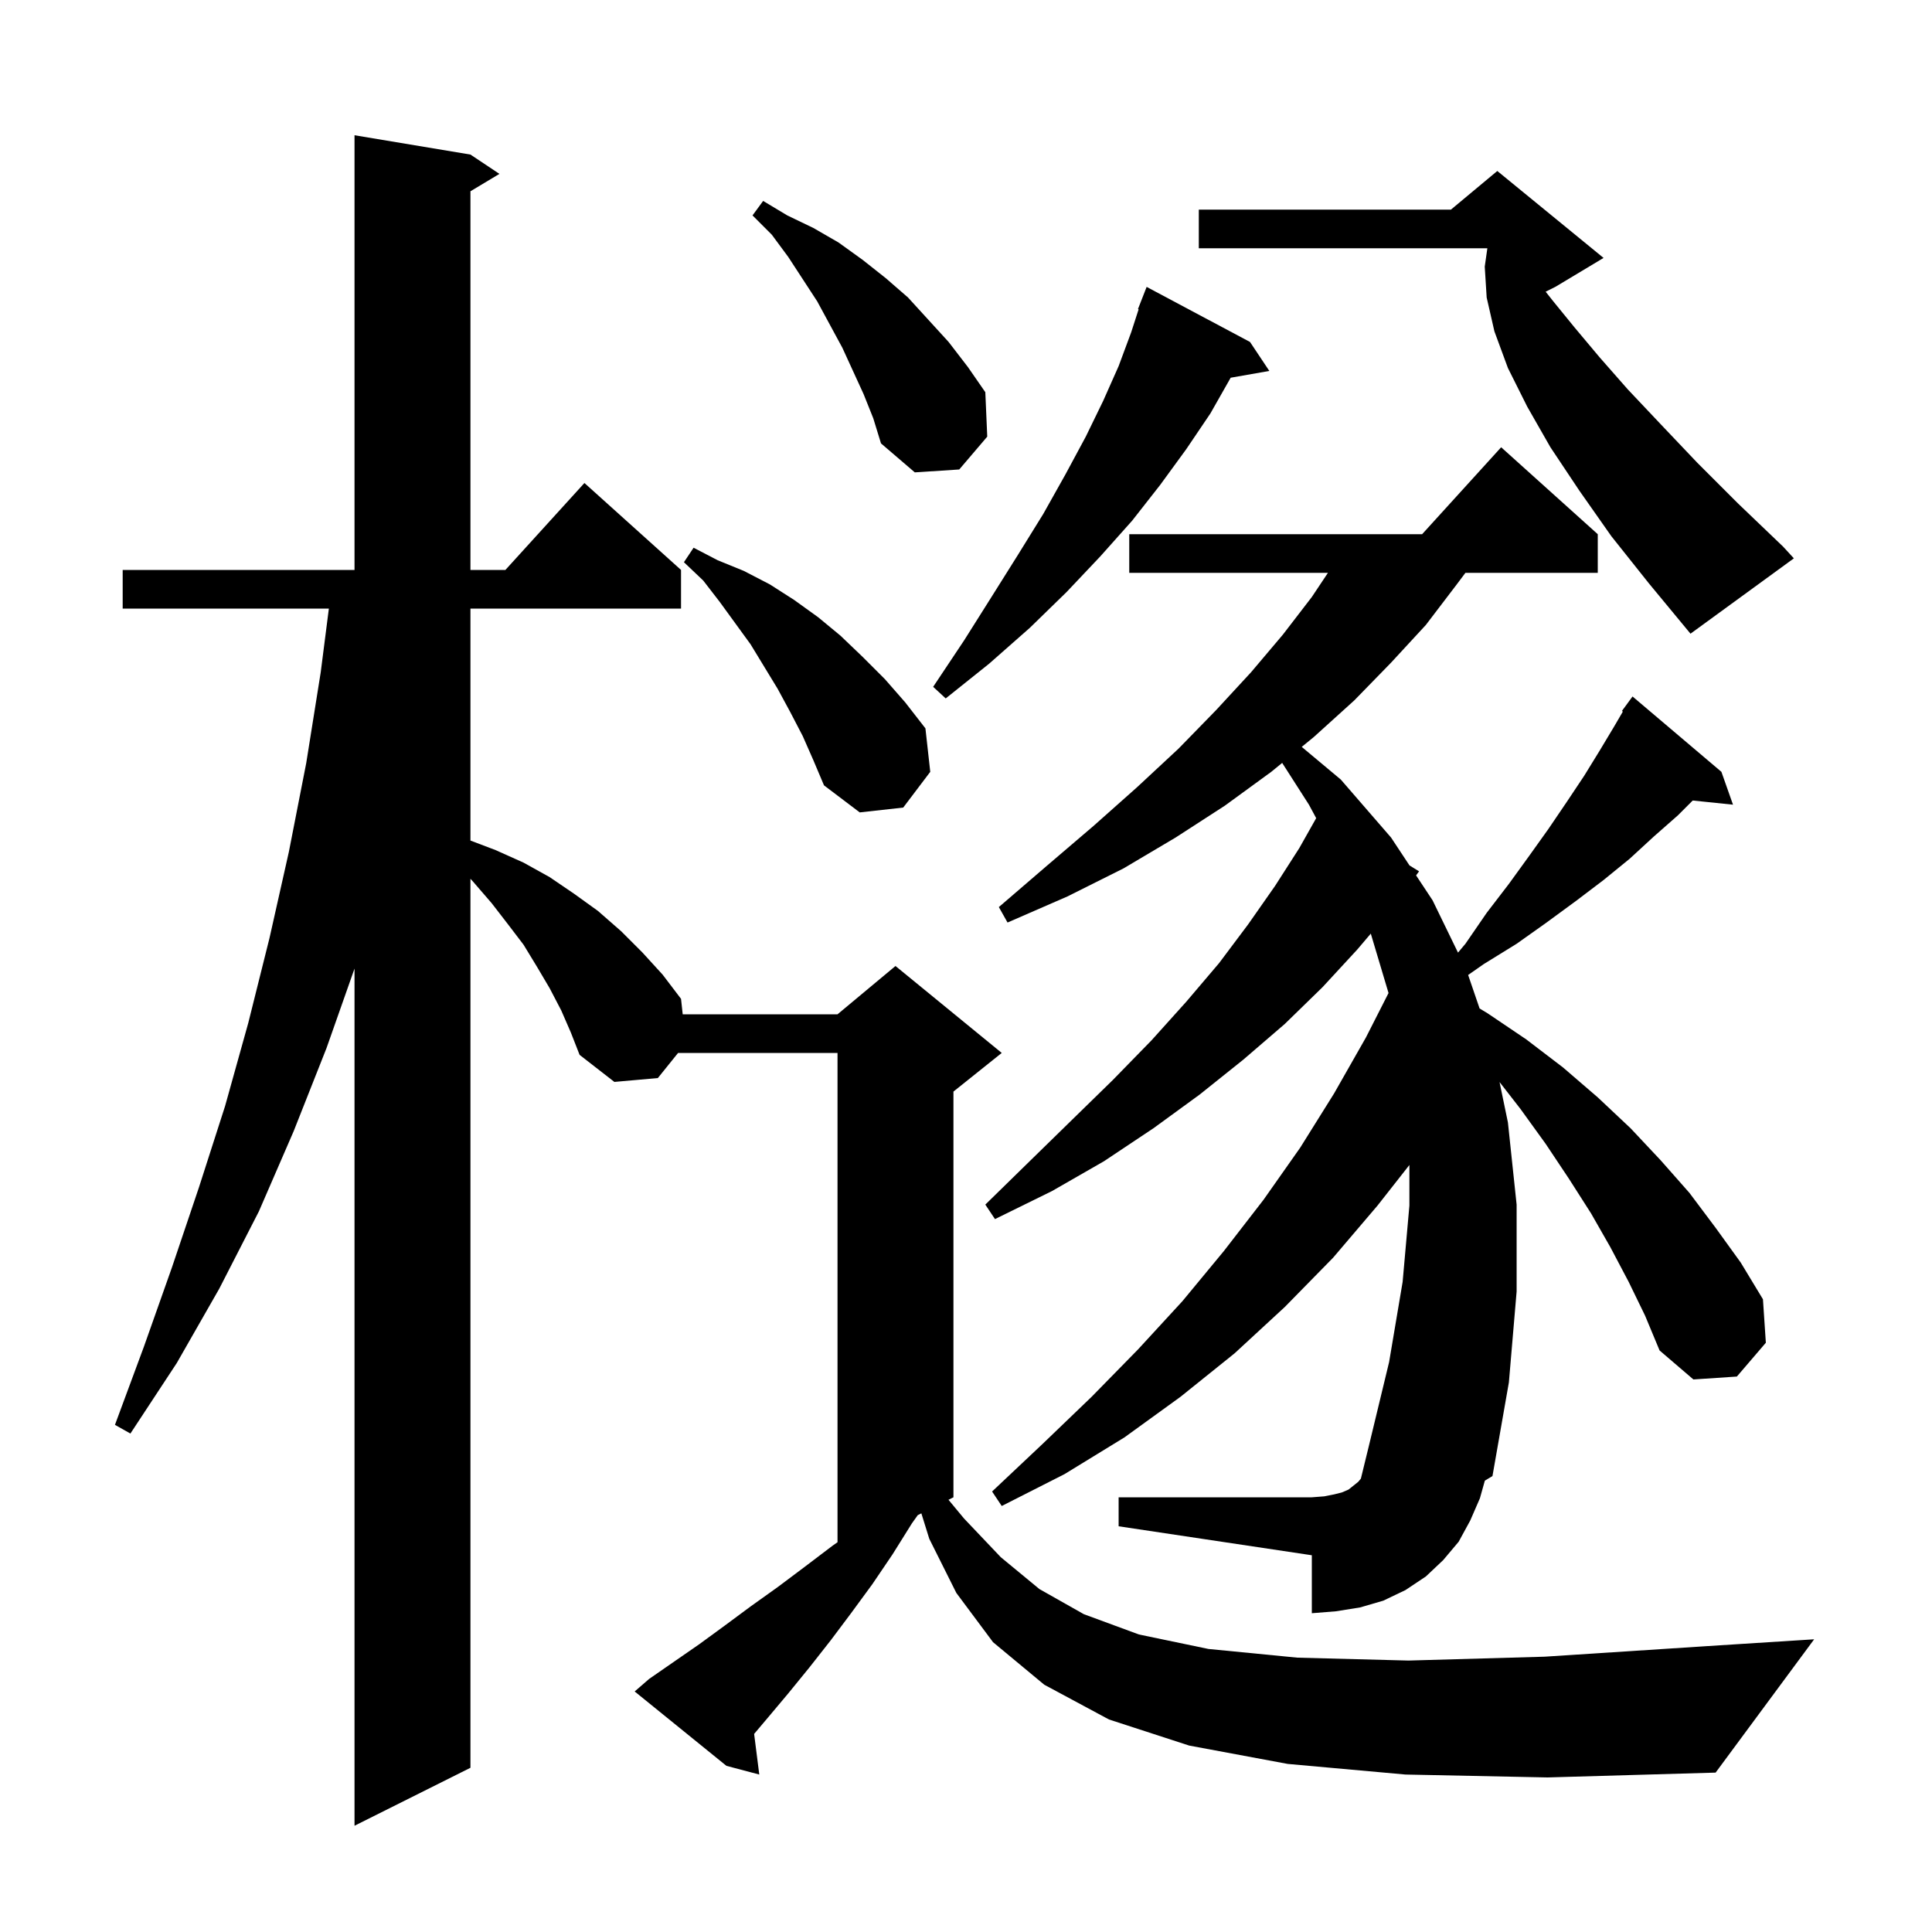 <svg xmlns="http://www.w3.org/2000/svg" xmlns:xlink="http://www.w3.org/1999/xlink" version="1.1" baseProfile="full" viewBox="0 0 200 200" width="200" height="200">
<g fill="black">
<path d="M 145.5 183.7 L 133.3 182.6 L 123.1 180.7 L 114.8 178.0 L 108.1 174.4 L 102.8 170.0 L 99.0 164.9 L 96.2 159.3 L 95.378 156.661 L 95.005 156.848 L 94.4 157.7 L 92.4 160.9 L 90.3 164.0 L 88.1 167.0 L 86.0 169.8 L 83.8 172.6 L 81.6 175.3 L 79.5 177.8 L 78.067 179.494 L 78.6 183.7 L 75.2 182.8 L 65.7 175.1 L 67.2 173.8 L 72.4 170.2 L 75.0 168.3 L 77.7 166.3 L 80.5 164.3 L 83.3 162.2 L 86.2 160.0 L 86.7 159.65 L 86.7 109.0 L 70.194 109.0 L 68.1 111.6 L 63.6 112.0 L 60.0 109.2 L 59.1 106.9 L 58.1 104.6 L 56.9 102.3 L 55.6 100.1 L 54.2 97.8 L 52.6 95.7 L 50.9 93.5 L 49.0 91.3 L 48.7 90.97 L 48.7 183.0 L 36.7 189.0 L 36.7 100.268 L 33.8 108.5 L 30.4 117.1 L 26.8 125.4 L 22.7 133.4 L 18.3 141.1 L 13.5 148.4 L 11.9 147.5 L 14.9 139.4 L 17.8 131.2 L 20.6 122.9 L 23.3 114.5 L 25.7 105.9 L 27.9 97.1 L 29.9 88.2 L 31.7 79.0 L 33.2 69.6 L 34.044 63.0 L 12.7 63.0 L 12.7 59.0 L 36.7 59.0 L 36.7 14.0 L 48.7 16.0 L 51.7 18.0 L 48.7 19.8 L 48.7 59.0 L 52.318 59.0 L 60.5 50.0 L 70.5 59.0 L 70.5 63.0 L 48.7 63.0 L 48.7 87.014 L 51.3 88.0 L 54.2 89.3 L 56.9 90.8 L 59.4 92.5 L 61.9 94.3 L 64.3 96.4 L 66.5 98.6 L 68.6 100.9 L 70.5 103.4 L 70.674 105.0 L 86.7 105.0 L 92.7 100.0 L 103.7 109.0 L 98.7 113.0 L 98.7 155.0 L 98.187 155.256 L 99.8 157.2 L 103.6 161.2 L 107.6 164.5 L 112.2 167.1 L 117.9 169.2 L 125.1 170.7 L 134.3 171.6 L 145.8 171.9 L 159.9 171.5 L 176.8 170.4 L 187.8 169.7 L 177.6 183.5 L 160.2 184.0 Z M 168.6 132.7 L 166.7 129.1 L 164.7 125.6 L 162.4 122.0 L 160.0 118.4 L 157.4 114.8 L 155.232 112.012 L 156.1 116.2 L 157.0 124.7 L 157.0 133.7 L 156.2 143.1 L 154.5 152.8 L 153.711 153.277 L 153.2 155.1 L 152.2 157.4 L 151.0 159.6 L 149.4 161.5 L 147.6 163.2 L 145.5 164.6 L 143.2 165.7 L 140.8 166.4 L 138.3 166.8 L 135.8 167.0 L 135.8 161.0 L 115.8 158.0 L 115.8 155.0 L 135.8 155.0 L 137.1 154.9 L 138.1 154.7 L 138.9 154.5 L 139.6 154.2 L 140.6 153.4 L 140.878 153.066 L 141.7 149.7 L 143.8 141.0 L 145.2 132.7 L 145.9 124.8 L 145.9 120.6 L 142.6 124.8 L 138.0 130.2 L 133.0 135.3 L 127.8 140.1 L 122.2 144.6 L 116.4 148.8 L 110.2 152.6 L 103.7 155.9 L 102.7 154.4 L 107.9 149.5 L 113.0 144.6 L 117.8 139.7 L 122.4 134.7 L 126.7 129.5 L 130.8 124.2 L 134.6 118.8 L 138.1 113.2 L 141.4 107.4 L 143.74 102.798 L 141.904 96.648 L 140.5 98.3 L 136.9 102.2 L 133.0 106.0 L 128.7 109.7 L 124.2 113.3 L 119.4 116.8 L 114.3 120.2 L 108.9 123.3 L 103.0 126.2 L 102.0 124.7 L 106.6 120.2 L 111.0 115.9 L 115.2 111.8 L 119.2 107.7 L 122.8 103.7 L 126.2 99.7 L 129.2 95.7 L 132.0 91.7 L 134.5 87.8 L 136.251 84.695 L 135.5 83.3 L 132.73 78.976 L 131.6 79.9 L 126.8 83.4 L 121.7 86.7 L 116.3 89.9 L 110.5 92.8 L 104.3 95.5 L 103.4 93.9 L 108.4 89.6 L 113.2 85.5 L 117.7 81.5 L 122.0 77.5 L 125.9 73.5 L 129.5 69.6 L 132.8 65.7 L 135.8 61.8 L 137.467 59.3 L 116.9 59.3 L 116.9 55.3 L 147.218 55.3 L 155.4 46.3 L 165.4 55.3 L 165.4 59.3 L 151.7 59.3 L 150.8 60.5 L 147.6 64.7 L 144.0 68.6 L 140.2 72.5 L 136.0 76.3 L 134.755 77.318 L 138.8 80.7 L 144.0 86.7 L 145.911 89.589 L 146.9 90.2 L 146.593 90.62 L 148.3 93.2 L 150.932 98.615 L 151.7 97.7 L 153.9 94.5 L 156.2 91.5 L 158.3 88.6 L 160.3 85.8 L 162.2 83.0 L 164.0 80.3 L 165.6 77.7 L 167.1 75.2 L 167.998 73.66 L 167.9 73.6 L 169.0 72.1 L 178.2 79.9 L 179.4 83.3 L 175.231 82.869 L 173.7 84.4 L 171.2 86.6 L 168.7 88.9 L 166.0 91.1 L 163.1 93.3 L 160.1 95.5 L 157.0 97.7 L 153.6 99.8 L 151.981 100.929 L 153.167 104.396 L 154.0 104.9 L 158.0 107.6 L 161.8 110.5 L 165.4 113.6 L 168.8 116.8 L 171.9 120.1 L 174.9 123.5 L 177.6 127.1 L 180.2 130.7 L 182.5 134.5 L 182.8 139.0 L 179.8 142.5 L 175.3 142.8 L 171.8 139.8 L 170.3 136.2 Z M 83.1 76.2 L 81.8 73.7 L 80.5 71.3 L 77.7 66.7 L 74.5 62.3 L 72.8 60.1 L 70.8 58.2 L 71.8 56.7 L 74.3 58.0 L 77.0 59.1 L 79.7 60.5 L 82.2 62.1 L 84.7 63.9 L 87.0 65.8 L 89.3 68.0 L 91.6 70.3 L 93.7 72.7 L 95.8 75.4 L 96.3 79.9 L 93.5 83.6 L 89.0 84.1 L 85.3 81.3 L 84.2 78.7 Z M 129.4 35.4 L 131.4 38.4 L 127.399 39.102 L 125.3 42.8 L 122.8 46.5 L 120.1 50.2 L 117.2 53.9 L 113.9 57.6 L 110.4 61.3 L 106.6 65.0 L 102.4 68.7 L 97.9 72.3 L 96.6 71.1 L 99.8 66.3 L 102.7 61.7 L 105.4 57.4 L 108.0 53.2 L 110.3 49.1 L 112.4 45.2 L 114.2 41.5 L 115.8 37.9 L 117.1 34.4 L 117.87 32.02 L 117.8 32.0 L 118.7 29.7 Z M 166.8 55.5 L 163.5 50.8 L 160.5 46.3 L 158.1 42.1 L 156.1 38.1 L 154.7 34.3 L 153.9 30.8 L 153.7 27.6 L 153.971 25.7 L 124.1 25.7 L 124.1 21.7 L 150.2 21.7 L 155.0 17.7 L 166.0 26.7 L 161.0 29.7 L 160.006 30.197 L 160.8 31.2 L 163.0 33.9 L 165.6 37.0 L 168.5 40.3 L 171.9 43.9 L 175.7 47.9 L 179.9 52.1 L 184.6 56.6 L 185.7 57.8 L 175.0 65.6 L 170.7 60.4 Z M 89.4 40.8 L 87.2 36.0 L 84.6 31.2 L 81.6 26.6 L 79.9 24.3 L 77.9 22.3 L 79.0 20.8 L 81.5 22.3 L 84.2 23.6 L 86.8 25.1 L 89.3 26.9 L 91.7 28.8 L 94.0 30.8 L 98.2 35.4 L 100.2 38.0 L 102.0 40.6 L 102.2 45.2 L 99.3 48.6 L 94.7 48.9 L 91.2 45.9 L 90.4 43.3 Z " />
</g>
</svg>
